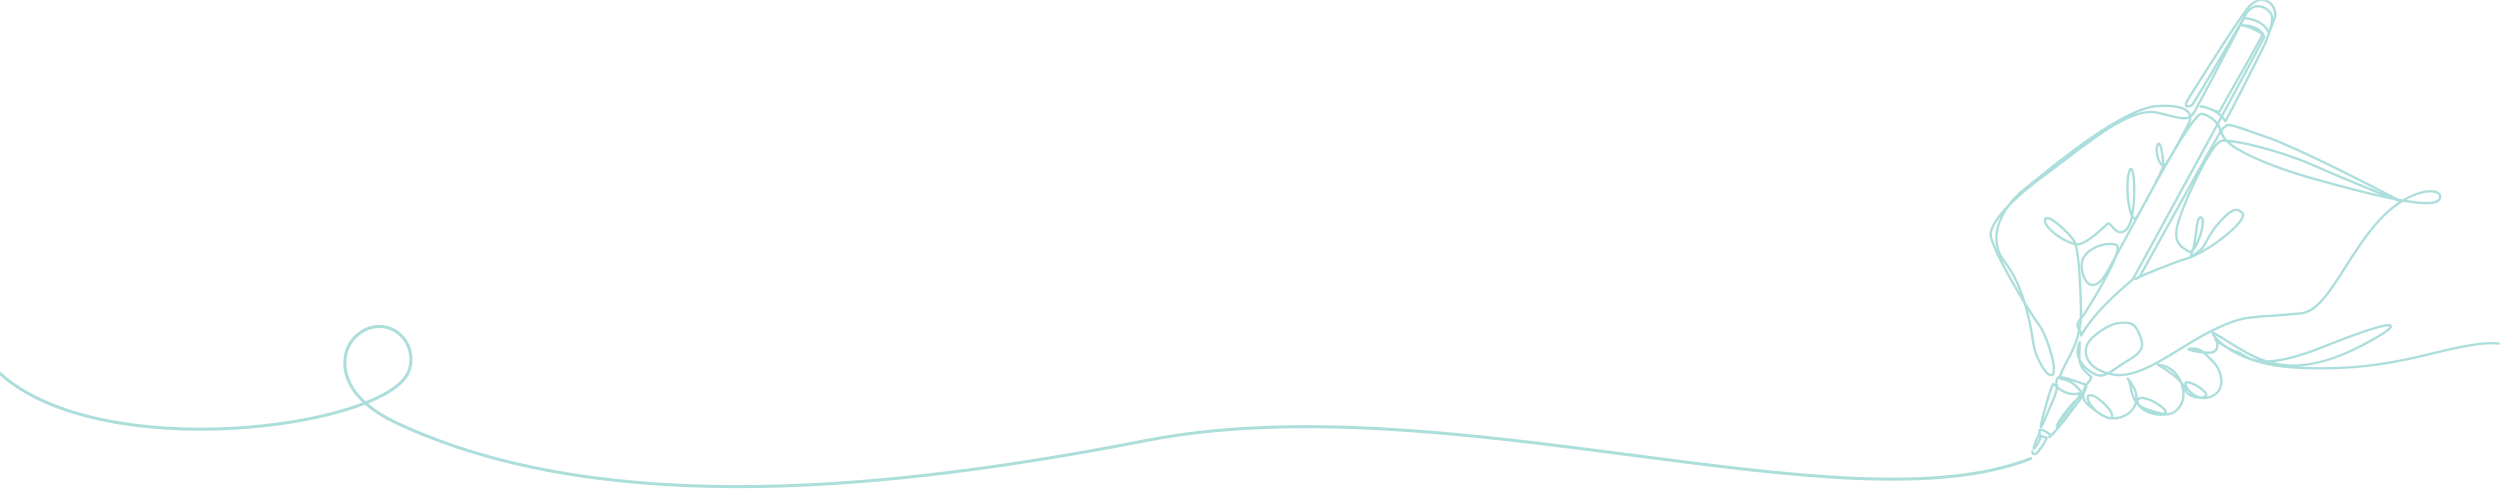 <svg width="1620" height="317" viewBox="0 0 1620 317" fill="none" xmlns="http://www.w3.org/2000/svg">
<mask id="mask0_9871_11498" style="mask-type:alpha" maskUnits="userSpaceOnUse" x="1289" y="0" width="331" height="295">
<rect x="1289" width="331" height="295" fill="#D9D9D9"/>
</mask>
<g mask="url(#mask0_9871_11498)">
<path opacity="0.5" d="M1318.35 295.152C1318.13 295.152 1317.92 295.114 1317.71 295.037C1316.52 294.59 1316.21 293.025 1316.18 292.848C1316.11 292.429 1316.39 292.03 1316.81 291.956C1317.22 291.883 1317.62 292.162 1317.7 292.58C1317.76 292.936 1318 293.5 1318.25 293.595C1318.42 293.659 1318.76 293.512 1319.14 293.203C1320.8 291.862 1324.32 286.234 1325.27 284.237C1324.59 284.105 1323.72 283.858 1322.89 283.481C1322.93 283.83 1322.94 284.115 1322.89 284.355C1322.64 285.622 1320.04 289.791 1318.61 291.219C1317.98 291.848 1317.42 291.429 1317.36 291.379C1316.86 290.977 1317 290.268 1317.24 289.384C1317.42 288.714 1317.71 287.842 1318.07 286.865C1318.67 285.262 1319.62 282.988 1320.35 281.855C1320.45 281.705 1320.64 281.404 1320.9 281.183C1320.66 279.786 1320.58 278.565 1321.35 277.97C1321.7 277.699 1322.39 277.432 1324.41 278.24C1325.55 278.693 1326.8 279.375 1327.69 280.021C1328.14 280.352 1328.67 280.785 1328.96 281.277C1329.79 280.44 1330.99 279.177 1332.56 277.363C1332.5 277.356 1332.45 277.343 1332.39 277.323C1332.01 277.184 1331.79 276.767 1331.91 276.374C1333.44 271.347 1341.87 261.382 1343.19 260.274C1343.79 259.778 1344.58 259.015 1345.33 258.223C1345.99 257.23 1346.46 256.451 1346.79 255.84C1345.81 256.054 1344.85 256.15 1343.92 256.15C1339.66 256.15 1336.03 254.134 1333.54 252.292C1333.36 253.127 1333.09 254.114 1332.73 255.237C1331.96 257.686 1330.85 260.51 1330.11 261.95C1329.64 262.839 1328.71 265.082 1327.72 267.457C1324.33 275.584 1323.54 277.169 1322.77 277.433C1322.53 277.514 1322.28 277.49 1322.07 277.369C1321.61 277.111 1321.63 276.592 1321.63 276.421C1321.67 274.862 1323.48 267.779 1325.25 261.587C1326.23 258.143 1327.2 254.998 1327.96 252.73C1329.4 248.459 1329.79 248.263 1330.13 248.09C1330.42 247.944 1330.75 247.966 1331.01 248.148C1331.18 248.268 1331.41 248.475 1331.75 248.79C1331.75 248.79 1331.76 248.792 1331.76 248.793C1331.62 247.988 1331.73 247.067 1331.94 246.309C1332.12 245.638 1332.69 244.025 1333.95 243.575C1334.02 243.551 1334.1 243.53 1334.19 243.516C1334.67 241.576 1336.2 238.463 1338.83 233.511C1339.19 232.833 1339.54 232.18 1339.86 231.571L1339.86 231.558C1341.68 228.086 1344.84 222.032 1346.55 213.887C1345.38 212.056 1344.32 209.639 1347.61 206.091C1347.7 204.637 1347.74 203.136 1347.71 201.589C1347.4 184.886 1346.36 165.99 1344.34 158.885C1339.45 157.917 1332.59 153.791 1328.29 149.584C1326.26 147.593 1323.94 144.716 1324.42 142.311C1324.62 141.318 1325.22 140.684 1326.12 140.526C1328.52 140.103 1332.89 143.478 1336.13 146.384C1339.8 149.676 1343.45 153.687 1344.8 155.92C1345.05 156.33 1345.29 156.87 1345.51 157.524C1346.15 157.592 1346.74 157.578 1347.23 157.466C1352.34 156.331 1360.48 148.787 1363.96 145.566C1364.58 144.986 1365.04 144.567 1365.33 144.318C1365.66 144.029 1366.39 143.668 1367.45 144.495C1367.95 144.888 1368.48 145.486 1369.09 146.178C1370.5 147.766 1372.24 149.739 1374.2 149.739C1374.22 149.739 1374.23 149.739 1374.25 149.739C1375.45 149.719 1376.7 148.929 1377.97 147.394C1379.1 146.025 1380.06 143.492 1380.77 140.085C1379.08 136.721 1378.34 130.454 1378.12 128.205C1377.55 122.323 1377.53 114.57 1379.21 110.446C1379.53 109.643 1380.02 108.717 1380.89 108.686C1381.44 108.666 1381.91 109.02 1382.26 109.739C1383.43 112.098 1384.03 120.058 1383.67 128.256C1383.55 130.854 1383.24 135.515 1382.38 139.853C1382.65 140.308 1382.92 140.601 1383.16 140.722C1383.57 140.925 1384.12 140.128 1384.4 139.635C1384.99 138.626 1385.64 137.494 1386.33 136.275C1388.51 132.206 1391.48 126.732 1394.81 120.72C1398.02 114.59 1400.6 109.308 1400.84 107.899C1400.85 107.817 1400.87 107.726 1400.88 107.627C1400.83 107.605 1400.79 107.583 1400.75 107.563C1399.3 106.762 1397.98 104.426 1397.24 101.317C1396.51 98.234 1396.56 95.348 1397.38 93.599C1398.03 92.216 1398.83 92.229 1399.25 92.36C1399.7 92.502 1400.91 92.879 1401.89 99.613C1402.24 101.998 1402.45 104.43 1402.46 106.195C1402.73 106.034 1403.04 105.726 1403.39 105.173C1407.52 98.682 1417.9 79.791 1418.45 77.536C1418.4 77.368 1418.38 77.183 1418.38 76.968C1417.88 77.16 1417.33 77.295 1416.72 77.371C1413.91 77.724 1410.13 76.795 1403.29 75.108C1401.69 74.715 1399.87 74.268 1397.9 73.795C1383.09 70.257 1360.67 87.349 1338.99 103.878C1334.76 107.103 1330.38 110.439 1326.18 113.527C1315.97 121.027 1307.92 127.8 1302.06 133.808C1298.29 139.041 1295.35 145.191 1294.61 151.377C1293.82 158.009 1295.55 164.062 1299.76 169.371C1304.92 175.873 1309.27 184.828 1312.7 196.024C1316.76 202.672 1320.22 207.944 1321.71 209.765C1323.77 212.29 1326.42 218.03 1328.61 224.745C1330.88 231.694 1332.02 237.711 1331.66 240.838C1331.52 242.085 1331.15 242.924 1330.52 243.403C1330.02 243.79 1329.17 244.151 1327.97 243.666C1325.33 242.601 1322.65 238.091 1321.29 235.499C1319.16 231.46 1317.56 227.023 1317.1 223.924L1317.01 223.336C1315.54 213.324 1313.62 204.405 1311.25 196.611C1308.43 191.998 1305.34 186.753 1302.42 181.549C1298.33 174.272 1294.99 167.8 1292.74 162.829C1289.94 156.618 1288.78 152.653 1289.19 150.708C1290.12 146.367 1293.19 141.265 1298.32 135.543C1299.11 134.66 1299.95 133.76 1300.85 132.839C1303.68 128.936 1307.09 125.351 1310.61 122.604C1311.97 121.545 1313.92 119.959 1316.39 117.95C1334.34 103.346 1376.39 69.142 1398.03 67.94C1408.19 67.376 1414.9 68.577 1417.96 71.513C1418.91 72.427 1419.4 73.401 1419.66 74.283C1420.47 73.467 1421.22 72.315 1422.07 70.776C1424.34 66.655 1431.86 52.404 1439.04 38.746C1421.73 68.21 1421.08 68.597 1420.7 68.826C1419.9 69.305 1417.36 70.401 1416.17 69.209C1414.97 68 1416.19 65.64 1417.2 63.969C1420.71 58.211 1452.46 7.779 1457.17 3.34C1462.13 -1.334 1465.18 -1.467 1469.07 -0.078C1471.33 0.732 1473.39 2.904 1474.44 5.59C1475.47 8.25 1475.36 11.026 1474.13 13.417C1473.13 16.552 1472.25 18.622 1471.64 19.894C1470.5 23.7 1468.89 27.651 1467.53 30.485C1465.83 33.995 1459.65 46.273 1454.03 57.297C1450.9 63.429 1448.22 68.623 1446.29 72.319C1445.2 74.404 1444.34 76.02 1443.74 77.125C1443.41 77.716 1443.16 78.171 1442.98 78.477C1442.69 78.966 1442.48 79.319 1442 79.323H1441.99C1441.7 79.323 1441.43 79.154 1441.3 78.892C1441.18 78.659 1440.75 77.844 1439.84 76.779C1439.08 78.173 1438.43 79.388 1437.9 80.381C1438.28 80.939 1438.6 81.497 1438.86 82.044C1439.09 82.552 1439.26 83.047 1439.38 83.522C1439.92 82.51 1440.81 81.829 1441.43 81.353C1441.64 81.192 1441.83 81.041 1441.94 80.933C1442.94 79.929 1444.4 79.946 1448.18 81.004C1451.8 82.018 1457.88 84.099 1470.58 88.679C1491.89 96.364 1541.87 122.263 1553.82 128.597C1554.28 128.685 1554.74 128.77 1555.19 128.853C1555.77 128.96 1556.34 129.062 1556.9 129.158C1559.58 127.558 1562 126.412 1564.04 125.594C1567.46 124.222 1570.8 123.393 1573.69 123.2C1576.44 123.017 1578.67 123.398 1580.15 124.306C1581.9 125.379 1582.46 127.101 1581.69 129.03C1580.82 131.206 1577.94 132.301 1572.89 132.379C1569 132.439 1563.85 131.913 1557.2 130.774C1557.05 130.866 1556.9 130.961 1556.74 131.057C1556.58 131.364 1556.34 131.465 1556.09 131.469C1551.51 134.413 1546.24 138.693 1540.81 144.914C1532.88 154.001 1526.21 164.481 1520.34 173.727C1515.41 181.482 1510.75 188.808 1506.06 194.216C1500.76 200.331 1495.95 203.393 1490.92 203.85C1474.93 205.304 1465.49 205.809 1464.64 205.852C1463.25 206.145 1461.89 206.253 1460.45 206.367C1455.68 206.743 1449.23 207.253 1433.97 214.81C1434.06 214.802 1434.16 214.806 1434.26 214.823C1434.35 214.837 1434.43 214.866 1434.51 214.907C1437.95 216.792 1441.24 218.857 1444.72 221.045C1452.26 225.777 1459.89 230.566 1468.89 233.439C1477.94 233.271 1490.17 230.059 1506.22 223.636C1520.15 218.062 1531.01 214.116 1538.5 211.906C1547.73 209.183 1549.48 209.78 1550 210.83C1550.56 211.951 1549.26 213.235 1548.07 214.231C1546.67 215.393 1544.57 216.815 1541.82 218.459C1529.07 226.07 1517.71 231.265 1507.09 234.345C1500.74 236.186 1494.77 237.231 1489.04 237.498C1526.47 239.486 1552.47 234.065 1575.91 228.315C1599.24 222.593 1611.04 220.847 1619.44 221.872C1619.86 221.923 1620.16 222.308 1620.11 222.73C1620.06 223.151 1619.67 223.452 1619.25 223.401C1611.05 222.401 1599.41 224.138 1576.28 229.811C1565.62 232.426 1552.99 235.377 1538 237.306C1520.98 239.496 1503.87 240 1485.69 238.845C1477.55 238.328 1469.9 237.051 1462.94 235.05C1457.12 233.374 1451.77 231.194 1447.05 228.57C1445.21 227.544 1443.55 226.499 1442.08 225.468C1441.19 224.957 1440.37 224.454 1439.66 223.995C1438.95 223.535 1438.22 223.049 1437.54 222.572C1437.62 223.036 1437.65 223.515 1437.64 223.984C1437.58 226.122 1436.62 227.794 1434.93 228.689C1433.89 229.239 1432.03 229.362 1430.13 229.303C1430.87 230.013 1431.65 230.813 1432.53 231.706C1433.14 232.329 1433.77 232.974 1434.47 233.676C1436.44 235.648 1438.09 238.284 1439.11 241.1C1440.22 244.165 1440.51 247.18 1439.94 249.819C1439.14 253.587 1436.63 256.369 1432.7 257.864C1430.48 258.709 1428.23 258.907 1425.98 258.46C1423.98 258.506 1421.77 258.074 1419.92 257.259C1417.88 256.356 1416.4 255.062 1415.56 253.467C1415.99 257.48 1415.02 260.518 1413.92 262.57C1412.15 265.886 1409.13 268.302 1405.83 269.035C1405.82 269.037 1405.81 269.039 1405.8 269.041C1399.66 270.159 1394.96 269.035 1392.09 267.896C1388.96 266.649 1386.4 264.726 1385.12 262.677C1384.9 262.473 1384.69 262.265 1384.5 262.05C1384.42 262.273 1384.34 262.493 1384.25 262.713C1383.19 265.284 1381.3 267.508 1378.76 269.143C1376.3 270.732 1373.4 271.663 1370.38 271.837C1369.55 271.885 1368.73 271.857 1367.93 271.763C1367.06 271.994 1365.65 271.799 1362.97 270.33C1361.23 269.527 1359.63 268.464 1358.22 267.275C1356.92 266.352 1355.46 265.258 1353.8 263.961C1351.47 262.132 1349.98 260.16 1349.35 258.072C1347.92 260.263 1345.39 263.593 1340.35 270.19C1332.26 280.77 1328.6 283.746 1328.45 283.868C1328.18 284.084 1327.8 284.093 1327.52 283.893C1327.24 283.692 1327.13 283.329 1327.25 283.004L1327.61 282.01C1327.4 281.698 1326.55 281 1325.14 280.266C1323.75 279.549 1322.71 279.248 1322.3 279.238C1322.2 279.643 1322.39 280.721 1322.54 281.501C1323.64 282.336 1325.66 282.81 1326.2 282.81C1326.56 282.81 1326.87 283.029 1326.99 283.368C1327.12 283.739 1327.05 284.189 1326.3 285.615C1325.84 286.49 1325.19 287.6 1324.47 288.739C1323.82 289.768 1321.58 293.216 1320.12 294.399C1319.5 294.9 1318.91 295.152 1318.35 295.152H1318.35ZM1321.31 283.27C1320.96 283.926 1320.48 284.944 1319.92 286.36C1319.74 286.792 1319.59 287.199 1319.45 287.576C1320.42 286.096 1321.28 284.527 1321.38 284.054C1321.4 283.927 1321.37 283.622 1321.31 283.271V283.27ZM1346.53 259.192C1344.84 261.7 1342.29 265.05 1338.78 269.524C1337.21 271.53 1335.69 273.469 1334.65 274.896C1335.95 273.319 1337.44 271.452 1339.12 269.255C1343.38 263.679 1345.82 260.473 1347.31 258.337C1347.26 258.395 1347.21 258.453 1347.16 258.512C1346.95 258.742 1346.74 258.971 1346.53 259.194L1346.53 259.192ZM1330.67 249.889C1329.97 251.409 1328.45 255.915 1326.5 262.817C1325.43 266.612 1324.58 269.877 1324 272.274C1324.79 270.489 1325.65 268.424 1326.3 266.866C1327.35 264.356 1328.25 262.188 1328.74 261.241C1329.32 260.126 1330.34 257.637 1331.18 255.037C1331.75 253.268 1332.04 252.035 1332.18 251.221C1331.57 250.716 1331.08 250.267 1330.71 249.931C1330.7 249.917 1330.68 249.904 1330.67 249.89V249.889ZM1369.35 270.317C1369.66 270.323 1369.97 270.317 1370.29 270.299C1376 269.97 1380.92 266.762 1382.82 262.128C1383.03 261.624 1383.19 261.109 1383.32 260.587C1381.1 257.394 1380.36 253.536 1379.79 250.587C1379.48 248.978 1379.18 247.435 1378.73 246.585C1378.53 246.348 1378.32 246.113 1378.11 245.877C1377.85 245.59 1377.84 245.157 1378.09 244.861C1378.34 244.568 1378.77 244.503 1379.1 244.712C1379.45 244.941 1379.74 245.269 1379.98 245.681C1383.43 249.769 1385.2 253.971 1385.19 257.929C1386.09 257.113 1387.54 256.876 1389.48 257.222C1394.8 258.171 1402.55 263.155 1403.79 265.815C1403.94 266.142 1404.33 266.982 1404.16 267.738C1404.6 267.679 1405.05 267.61 1405.5 267.528C1408.36 266.887 1411 264.764 1412.56 261.844C1413.98 259.181 1415.15 254.652 1412.65 248.21C1412.62 248.144 1412.6 248.077 1412.57 248.011C1411.03 246.257 1408.81 244.306 1405.97 242.215C1401.93 239.249 1398.04 237.056 1398 237.034C1397.7 236.863 1397.55 236.507 1397.64 236.168C1397.66 236.063 1397.71 235.966 1397.78 235.884C1395.16 237.299 1392.57 238.595 1390.04 239.703C1381.54 243.418 1374.48 244.604 1368.46 243.329C1367.64 243.156 1366.85 242.967 1366.09 242.761C1363.06 244.308 1360.3 244.736 1356.93 243.051C1355.22 242.196 1352.46 240.564 1350.05 238.012C1351.16 239.656 1352.91 241.404 1355.63 243.702C1355.75 243.802 1355.83 243.936 1355.87 244.088C1356.15 245.087 1355.34 246.178 1354.12 247.831C1353.61 248.529 1353.04 249.292 1352.52 250.109C1352.73 251.152 1352.22 252.248 1351.68 253.4C1351.47 253.851 1351.25 254.318 1351.07 254.784C1350.92 255.196 1350.75 255.596 1350.54 256.021C1350.63 257.942 1351.54 259.753 1353.31 261.496C1352.82 260.606 1352.46 259.759 1352.27 259.003C1351.67 256.656 1352.79 255.836 1353.3 255.593C1354.4 255.07 1355.96 255.334 1357.94 256.38C1360.16 257.551 1362.87 259.699 1365.18 262.126C1366.33 263.328 1369.03 266.364 1369.38 268.594C1369.49 269.271 1369.48 269.847 1369.36 270.319L1369.35 270.317ZM1363.61 268.924C1364.91 269.527 1366.29 269.969 1367.72 270.181C1367.91 270.009 1367.97 269.514 1367.86 268.832C1367.43 266.15 1361.57 260.034 1357.22 257.741C1355.76 256.97 1354.57 256.693 1353.96 256.983C1353.46 257.221 1353.65 258.207 1353.76 258.62C1354.29 260.711 1356.31 263.664 1359.19 266.081C1360.88 267.28 1362.36 268.23 1363.61 268.925L1363.61 268.924ZM1386.31 261.691C1387.42 262.695 1388.79 263.536 1390.5 264.127C1394.9 265.653 1397.59 266.508 1399.48 266.983C1401.9 267.591 1402.53 267.422 1402.66 267.36C1402.67 267.281 1402.65 267.029 1402.39 266.466C1401.44 264.428 1394.12 259.615 1389.21 258.739C1387.74 258.476 1386.69 258.606 1386.18 259.114C1385.48 259.804 1385.89 260.887 1386.2 261.471C1386.23 261.544 1386.27 261.617 1386.32 261.69L1386.31 261.691ZM1393.56 266.798C1393.67 266.836 1393.78 266.873 1393.89 266.908C1393.78 266.871 1393.67 266.835 1393.56 266.798ZM1381.26 250.081C1381.27 250.152 1381.28 250.223 1381.3 250.295C1381.77 252.715 1382.32 255.582 1383.64 258.145C1383.7 255.557 1382.89 252.827 1381.26 250.081ZM1417.2 246.942C1420.27 246.942 1426 250.154 1428.71 252.915C1429.91 254.132 1430.48 255.214 1430.41 256.132C1430.38 256.445 1430.28 256.733 1430.1 256.99C1430.77 256.872 1431.46 256.686 1432.15 256.423C1435.62 255.105 1437.73 252.774 1438.43 249.495C1439.55 244.268 1436.74 238.128 1433.38 234.765C1432.67 234.057 1432.03 233.409 1431.42 232.783C1429.94 231.269 1428.76 230.066 1427.65 229.14C1426.9 229.069 1426.21 228.984 1425.61 228.905C1423.3 228.593 1418.66 227.779 1417.67 226.924C1417.19 226.512 1417.31 226.038 1417.36 225.903C1417.58 225.276 1418.3 225.136 1419.55 225.096C1423.59 224.968 1425.91 225.8 1428.25 227.648C1431.14 227.894 1433.34 227.785 1434.2 227.328C1435.62 226.574 1436.01 225.209 1436.08 224.198C1436.18 222.773 1435.74 221.527 1435.43 220.994C1434.82 220.497 1434.8 220.378 1434.77 220.156C1434.73 219.861 1434.86 219.564 1435.11 219.398C1435.11 219.395 1435.11 219.392 1435.12 219.389C1434.21 218.335 1433.61 217.439 1433.31 216.782C1433.19 216.526 1432.84 215.745 1433.27 215.182C1433.28 215.165 1433.3 215.15 1433.31 215.135C1432.85 215.364 1432.39 215.599 1431.91 215.841C1425.75 218.983 1419.41 222.904 1413.28 226.696C1408.33 229.756 1403.27 232.881 1398.3 235.597C1398.33 235.595 1398.35 235.594 1398.38 235.594C1398.49 235.594 1401.2 235.611 1404.5 237.109C1407.47 238.455 1411.47 241.3 1413.91 247.225C1414.49 247.901 1414.99 248.578 1415.41 249.25C1415.33 248.781 1415.35 248.347 1415.5 247.972C1415.73 247.363 1416.26 246.99 1416.96 246.948C1417.03 246.943 1417.11 246.941 1417.19 246.941L1417.2 246.942ZM1417.22 248.482C1417.16 248.482 1417.1 248.484 1417.05 248.487C1416.98 248.491 1416.95 248.505 1416.94 248.51C1416.79 248.719 1417.01 250.055 1418.45 251.916C1420.15 254.113 1422.86 256.228 1426.1 256.916C1426.26 256.91 1426.43 256.9 1426.58 256.885C1428.11 256.75 1428.85 256.286 1428.87 256.015C1428.88 255.855 1428.83 255.234 1427.61 253.996C1424.96 251.296 1419.63 248.482 1417.22 248.482ZM1416.55 251.885C1417.08 253.535 1418.35 254.736 1419.9 255.55C1419.37 255.127 1418.91 254.709 1418.53 254.331C1417.81 253.608 1417.11 252.755 1416.55 251.885H1416.55ZM1349 254.595C1349.02 254.633 1349.04 254.67 1349.05 254.705C1349.07 254.567 1349.09 254.428 1349.11 254.289C1349.37 252.743 1350.02 251.299 1350.78 250.004C1350.56 249.782 1350.2 249.583 1349.69 249.407C1348.31 248.933 1345.25 247.881 1342.19 246.924C1344.77 248.426 1346.51 250.337 1347.76 251.704C1348.12 252.095 1348.42 252.433 1348.71 252.717C1349.12 253.129 1349.23 253.729 1348.99 254.595H1349ZM1333.8 250.552C1336.73 252.858 1341.72 255.813 1347.42 254.088C1347.47 254.075 1347.51 254.065 1347.56 254.06C1347.59 253.906 1347.59 253.815 1347.58 253.765C1347.28 253.464 1346.96 253.113 1346.62 252.742C1344.53 250.445 1341.36 246.973 1335.32 246.241C1334.85 246.208 1334.47 245.973 1334.25 245.58C1334.2 245.492 1334.15 245.396 1334.12 245.293C1333.87 245.571 1333.61 246.052 1333.42 246.723C1333.13 247.777 1333.21 248.721 1333.45 249.023C1333.72 249.352 1333.84 249.832 1333.8 250.551V250.552ZM1335.77 243.608C1337.76 243.94 1341.76 245.05 1350.19 247.948C1350.77 248.149 1351.25 248.395 1351.61 248.685C1352.05 248.043 1352.49 247.45 1352.88 246.914C1353.45 246.144 1354.2 245.123 1354.36 244.642C1350.41 241.281 1348.49 238.969 1347.52 236.458C1347.12 235.416 1346.89 234.365 1346.77 233.219C1345.05 229.423 1345.1 225.323 1346.94 221.264C1347.09 220.933 1347.45 220.752 1347.8 220.829C1348.15 220.906 1348.41 221.219 1348.41 221.581C1348.41 223.782 1348.34 225.649 1348.29 227.295C1348.21 229.52 1348.15 231.282 1348.28 232.814C1350.13 236.713 1353.82 239.775 1357.62 241.672C1359.87 242.8 1361.78 242.827 1363.84 242.082C1361.43 241.275 1359.34 240.286 1357.58 239.123C1355.13 237.504 1353.31 235.544 1352.18 233.302C1350.2 229.379 1350.72 225.285 1351.86 222.762C1354.17 217.678 1365.61 209.348 1372.82 208.604C1380.28 207.834 1383.88 208.335 1387.06 216.36L1387.08 216.394C1388.25 219.344 1389.35 222.132 1388.63 225.007C1387.86 228.097 1385.02 230.963 1379.71 234.028C1376.6 235.822 1374.06 237.573 1371.82 239.12C1370.46 240.057 1369.21 240.918 1368.03 241.653C1368.27 241.71 1368.53 241.765 1368.78 241.819C1374.47 243.025 1381.22 241.87 1389.42 238.288C1396.84 235.048 1404.78 230.135 1412.47 225.382C1418.63 221.574 1425 217.636 1431.22 214.465C1448.23 205.784 1455.22 205.232 1460.32 204.828C1461.79 204.711 1463.06 204.611 1464.37 204.33C1464.41 204.322 1464.46 204.316 1464.5 204.313C1464.59 204.309 1474.12 203.827 1490.77 202.312C1500.92 201.389 1509.31 188.185 1519.03 172.896C1524.94 163.603 1531.64 153.071 1539.65 143.896C1544.76 138.037 1549.75 133.857 1554.18 130.878C1554.14 130.864 1554.1 130.851 1554.07 130.837C1553.26 130.531 1552.19 130.113 1550.86 129.589C1536 126.62 1517.62 121.714 1501.31 117.219C1480.66 111.526 1466.88 105.905 1458.97 102.192C1450.35 98.15 1446.68 95.489 1446.52 95.377C1446.52 95.374 1446.51 95.369 1446.51 95.366C1444.94 94.156 1443.62 93.015 1442.54 91.937C1441.19 91.868 1440.14 91.912 1439.45 92.078C1438.74 92.249 1437.04 93.292 1433.67 98.344C1431.36 101.815 1428.6 106.677 1425.69 112.404C1420.38 122.873 1415 135.445 1412.6 142.977C1410.74 148.807 1410.49 153.116 1411.84 156.148C1412.99 158.746 1415.17 160.12 1417.27 161.45C1417.68 161.707 1418.1 161.972 1418.5 162.239C1418.71 162.376 1418.98 162.482 1419.48 162.229C1419.74 162.096 1420 161.894 1420.27 161.635C1421.17 158.85 1421.69 154.763 1422.16 151.111C1422.98 144.714 1423.53 141.054 1425.2 140.239C1425.57 140.06 1426.16 139.938 1426.88 140.369C1427.83 140.936 1428.26 142.259 1428.19 144.412C1428.1 147.299 1427.08 151.524 1425.55 155.438C1424.77 157.428 1423.35 160.596 1421.63 162.444C1421.54 162.696 1421.45 162.939 1421.36 163.171C1421 164.049 1420.85 164.587 1420.78 164.906C1421.62 164.451 1423.17 163.111 1424 162.407C1424.83 161.687 1425.56 161.066 1426.07 160.734C1426.72 160.312 1427.81 158.325 1428.97 156.221C1430.91 152.681 1433.57 147.832 1437.42 143.716C1442.36 138.445 1445.6 135.243 1448.96 135.228C1448.97 135.228 1448.98 135.228 1448.98 135.228C1450.58 135.228 1452.07 135.971 1453.53 137.498C1454 137.994 1454.49 138.9 1454.1 140.389C1453.63 142.19 1451.98 144.555 1449.18 147.418C1446.69 149.957 1443.39 152.798 1439.63 155.636C1431.78 161.554 1423.6 166.254 1418.3 167.9C1406.11 171.687 1387.13 179.757 1384.87 181.097L1384.38 181.397L1384.37 181.403L1384.26 181.467L1384.26 181.462C1383.61 181.777 1383.29 181.35 1383.2 181.204C1383.13 181.079 1383.08 180.892 1383.1 180.698C1382.78 181.286 1382.6 181.622 1382.57 181.675C1382.52 181.767 1382.45 181.847 1382.37 181.911C1382.31 181.957 1376.35 186.652 1369.31 193.415C1362.82 199.638 1354.07 208.933 1349.17 217.88C1348.97 218.241 1348.52 218.382 1348.15 218.201C1347.78 218.02 1347.62 217.579 1347.79 217.201C1347.99 216.725 1347.94 216.284 1347.7 215.769C1345.9 223.318 1342.96 228.95 1341.23 232.27L1341.22 232.283C1340.9 232.896 1340.55 233.551 1340.19 234.231C1339.04 236.396 1337.74 238.85 1336.81 240.909C1336.25 242.154 1335.94 243.015 1335.76 243.606L1335.77 243.608ZM1402.49 237.961C1404.67 239.364 1407.49 241.301 1410.03 243.45C1408.41 241.303 1406.37 239.66 1403.93 238.54C1403.43 238.312 1402.95 238.121 1402.49 237.961ZM1314.23 201.414C1316.74 210.93 1317.98 219.373 1318.53 223.111L1318.62 223.698C1319.06 226.637 1320.6 230.884 1322.65 234.781C1324.74 238.755 1327 241.613 1328.54 242.237C1329.11 242.465 1329.4 242.327 1329.58 242.181C1329.71 242.088 1330 241.751 1330.13 240.661C1330.46 237.788 1329.32 231.872 1327.15 225.224C1325.04 218.777 1322.44 213.092 1320.52 210.74C1319.36 209.332 1317.07 205.916 1314.23 201.413V201.414ZM1376.96 209.876C1375.8 209.876 1374.49 209.982 1372.98 210.138C1369.9 210.456 1365.54 212.411 1361.31 215.366C1357.39 218.103 1354.24 221.257 1353.26 223.4C1352.26 225.598 1351.81 229.172 1353.55 232.609C1355.48 236.432 1359.73 239.344 1365.92 241.115C1367.4 240.296 1369.03 239.174 1370.95 237.854C1373.21 236.293 1375.78 234.521 1378.94 232.698C1389.47 226.616 1387.95 222.777 1385.64 216.965L1385.63 216.931C1383.4 211.311 1381.23 209.876 1376.96 209.876H1376.96ZM1473.39 234.684C1489.4 238.396 1509.89 235.719 1541.03 217.138C1547.06 213.537 1548.28 211.994 1548.53 211.537C1547.99 211.399 1545.85 211.281 1537.96 213.676C1530.54 215.925 1520.06 219.757 1506.79 225.066C1493.06 230.563 1482.06 233.734 1473.39 234.682V234.684ZM1442.85 224.129C1445.02 225.374 1447.46 226.57 1449.77 227.271C1451.13 227.683 1452.32 228.42 1453.7 229.274C1456.06 230.732 1458.87 232.473 1463.69 233.154C1456.47 230.243 1450.13 226.258 1443.9 222.35C1440.96 220.504 1438.15 218.744 1435.29 217.114C1436.36 218.636 1438.74 221.243 1442.84 224.129H1442.85ZM1421.75 226.676C1422.47 226.833 1423.3 226.99 1424.19 227.138C1423.46 226.901 1422.66 226.75 1421.75 226.676ZM1435.22 220.735C1435.22 220.735 1435.23 220.738 1435.23 220.739L1435.22 220.737V220.735ZM1348.18 213.578C1348.19 213.586 1348.2 213.594 1348.2 213.603C1348.5 214.049 1348.81 214.518 1349.05 215.015C1354.18 206.576 1362.2 198.106 1368.25 192.294C1374.79 186.024 1380.4 181.515 1381.29 180.801C1383.54 176.687 1433.09 86.118 1435.07 82.39C1435.24 82.072 1435.58 81.426 1436.08 80.507C1433.69 77.51 1429.58 74.864 1426.41 74.532C1426.38 74.529 1425.68 74.491 1423.45 77.093C1421.95 78.843 1420.04 81.459 1417.77 84.867C1413.93 90.636 1409.03 98.732 1403.2 108.931C1400.85 113.034 1398.54 117.153 1396.38 121.057C1393.52 126.52 1390.19 132.574 1387.7 136.98C1385.35 141.352 1383.9 144.108 1383.86 144.177C1383.8 144.293 1378.92 153.34 1371.72 166.438C1371.29 167.618 1370.77 168.928 1370.13 170.368C1368.31 174.502 1365.66 179.665 1362.24 185.715C1356.57 195.762 1350.17 205.768 1349.69 206.207C1349.48 206.394 1349.29 206.576 1349.11 206.755C1348.93 209.162 1348.61 211.44 1348.18 213.579V213.578ZM1347.34 209.093C1346.95 209.914 1346.89 210.623 1347.03 211.273C1347.14 210.56 1347.25 209.835 1347.34 209.093ZM1345.97 159.091C1348.45 168.868 1349.1 193.439 1349.25 201.562C1349.27 202.454 1349.26 203.331 1349.24 204.194C1351.07 201.426 1356.36 193.037 1361.22 184.39C1361.83 183.311 1362.4 182.277 1362.94 181.288C1362.09 182.325 1361.23 183.172 1360.39 183.825C1358.48 185.299 1356.62 185.803 1354.84 185.322C1352.77 184.763 1351.01 182.911 1349.75 179.968C1348.67 177.432 1348.09 174.323 1348.15 171.437C1348.23 167.805 1350.19 164.469 1353.81 161.788C1358.85 158.054 1366.21 156.383 1371.32 157.816C1371.9 157.978 1372.65 158.421 1372.93 159.613C1373.02 159.963 1373.05 160.366 1373.04 160.822C1378.75 150.412 1382.45 143.549 1382.5 143.454C1382.51 143.429 1382.73 143.024 1383.11 142.295C1382.87 142.267 1382.65 142.191 1382.48 142.107C1382.3 142.018 1382.13 141.9 1381.96 141.754C1381.3 144.455 1380.4 146.877 1379.15 148.379C1377.58 150.277 1375.94 151.253 1374.27 151.281C1374.25 151.281 1374.22 151.281 1374.2 151.281C1371.55 151.281 1369.46 148.926 1367.94 147.201C1367.4 146.599 1366.62 145.708 1366.26 145.547C1365.98 145.787 1365.54 146.194 1365 146.697C1361.43 150.003 1353.08 157.746 1347.56 158.971C1347.08 159.078 1346.55 159.116 1345.97 159.091H1345.97ZM1297.05 168.245C1298.93 171.992 1301.2 176.232 1303.76 180.794C1305.48 183.85 1307.25 186.917 1308.99 189.86C1306.05 181.912 1302.57 175.385 1298.56 170.329C1298.01 169.646 1297.51 168.951 1297.05 168.245ZM1367.35 158.851C1363.17 158.851 1358.26 160.405 1354.72 163.025C1352.48 164.689 1349.78 167.506 1349.69 171.471C1349.57 176.686 1351.77 182.898 1355.24 183.835C1358.11 184.613 1361.64 181.528 1365.16 175.152C1366.98 171.855 1368.72 168.708 1370.33 165.765C1371.59 162.231 1371.64 160.599 1371.4 159.846C1371.28 159.451 1371.08 159.348 1370.91 159.298C1369.83 158.996 1368.63 158.851 1367.35 158.851ZM1437.06 81.93C1436.76 82.483 1436.55 82.883 1436.43 83.113C1434.55 86.656 1389.89 168.294 1383.36 180.233C1383.39 180.205 1383.43 180.177 1383.47 180.15C1383.47 180.15 1383.48 180.143 1383.49 180.134C1383.5 180.133 1383.5 180.132 1383.5 180.13L1384.06 179.79C1384.07 179.786 1384.08 179.782 1384.09 179.777C1384.71 179.4 1385.64 178.844 1386.03 178.611C1389.13 172.984 1434.83 90.185 1437.57 86.184C1438.31 85.099 1437.92 83.685 1437.46 82.69C1437.34 82.436 1437.21 82.183 1437.06 81.929L1437.06 81.93ZM1420.57 119.428C1407.72 142.525 1392.18 170.663 1388.22 177.823C1395.06 174.802 1408.46 169.348 1417.85 166.433C1418.31 166.289 1418.81 166.117 1419.32 165.92C1419.11 165.427 1419.2 164.731 1419.47 163.869C1418.68 164.046 1418.06 163.802 1417.65 163.526C1417.27 163.27 1416.87 163.021 1416.45 162.758C1412.09 160.003 1406.65 156.574 1411.14 142.513C1412.99 136.705 1416.59 127.94 1420.57 119.428ZM1448.99 136.772H1448.97C1446.24 136.783 1443.07 139.948 1438.55 144.773C1434.83 148.747 1432.22 153.497 1430.32 156.965C1428.86 159.635 1427.89 161.398 1426.91 162.03C1426.68 162.179 1426.36 162.429 1426 162.73C1429.98 160.527 1434.44 157.628 1438.7 154.409C1446.51 148.529 1451.84 143.01 1452.61 140.006C1452.87 139.035 1452.53 138.682 1452.42 138.567C1451.27 137.359 1450.14 136.773 1448.99 136.773L1448.99 136.772ZM1296.41 140.235C1293.28 144.267 1291.37 147.871 1290.7 151.03C1290.51 151.912 1290.69 154.49 1294 161.868C1292.94 158.502 1292.63 154.936 1293.08 151.196C1293.5 147.64 1294.64 143.927 1296.41 140.235H1296.41ZM1425.91 141.62C1425.9 141.62 1425.89 141.622 1425.88 141.626C1425.74 141.694 1425.25 142.107 1424.71 144.6C1424.32 146.425 1424.01 148.797 1423.69 151.309C1423.4 153.582 1423.1 155.896 1422.72 158.004C1424.78 153.949 1426.53 148.03 1426.65 144.364C1426.7 142.673 1426.4 141.875 1426.09 141.692C1426.03 141.657 1425.96 141.619 1425.91 141.619V141.62ZM1326.59 142.028C1326.51 142.028 1326.45 142.034 1326.38 142.044C1326.24 142.069 1326.03 142.106 1325.93 142.614C1325.66 143.944 1326.92 146.082 1329.37 148.484C1333.1 152.14 1339.27 155.968 1343.73 157.176C1343.65 157.007 1343.57 156.855 1343.49 156.721C1342.2 154.6 1338.67 150.736 1335.1 147.533C1330.56 143.459 1327.78 142.029 1326.59 142.029L1326.59 142.028ZM1380.9 110.454C1380.83 110.582 1380.74 110.765 1380.63 111.028C1379.34 114.212 1378.95 120.896 1379.65 128.058C1380.03 131.942 1380.64 135.03 1381.29 137.19C1381.75 134.218 1382.05 130.774 1382.17 126.991C1382.31 122.906 1382.21 118.868 1381.89 115.622C1381.6 112.571 1381.18 111.052 1380.9 110.455V110.454ZM1559.29 129.558C1575.11 132.09 1579.48 130.415 1580.26 128.457C1580.75 127.226 1580.45 126.299 1579.34 125.619C1577.13 124.265 1571.72 124.174 1564.61 127.024C1563.04 127.651 1561.25 128.475 1559.29 129.558ZM1447.44 94.143C1447.63 94.275 1451.36 96.931 1459.69 100.835C1467.55 104.514 1481.22 110.086 1501.72 115.738C1514.97 119.389 1529.58 123.312 1542.55 126.241C1539.98 125.192 1537.15 124.03 1534.18 122.807C1520.26 117.059 1506.51 111.243 1497.41 107.247C1487.8 103.029 1475.18 98.808 1462.77 95.666C1455.66 93.866 1449.4 92.64 1445.02 92.15C1445.72 92.772 1446.53 93.436 1447.44 94.143ZM1443.24 90.439C1447.71 90.736 1454.69 92.034 1463.15 94.174C1475.63 97.335 1488.35 101.585 1498.03 105.837C1510.82 111.449 1530.83 119.8 1543.73 125.057C1524.66 115.174 1487.61 96.456 1470.06 90.129C1448.82 82.471 1444.02 81.031 1443.03 82.022C1442.85 82.201 1442.62 82.374 1442.36 82.575C1441.5 83.24 1440.42 84.068 1440.42 85.478C1440.42 86.492 1440.99 88.086 1443.24 90.439H1443.24ZM1398.9 94.014C1398.86 94.075 1398.82 94.155 1398.77 94.253C1398.11 95.653 1398.1 98.285 1398.74 100.957C1399.24 103.053 1400.07 104.841 1400.91 105.741C1400.87 104.187 1400.69 102.143 1400.41 100.157C1399.87 96.259 1399.23 94.573 1398.9 94.014H1398.9ZM1439.05 86.715C1438.98 86.831 1438.91 86.944 1438.84 87.054C1438.4 87.688 1436.82 90.431 1434.46 94.6C1436.32 92.204 1437.85 90.883 1439.09 90.584C1439.61 90.458 1440.29 90.389 1441.11 90.375C1440.03 89.057 1439.34 87.841 1439.05 86.714V86.715ZM1419.92 77.08C1420.11 77.479 1419.96 77.985 1419.58 78.883C1419.38 79.361 1419.1 79.972 1418.75 80.708C1423.63 73.793 1425.45 72.884 1426.57 73C1428.79 73.233 1431.34 74.356 1433.75 76.165C1434.93 77.046 1435.99 78.031 1436.86 79.048C1437.39 78.066 1438.02 76.906 1438.72 75.6C1436.46 73.429 1432.47 70.811 1425.88 69.699C1425.53 69.64 1425.26 69.344 1425.24 68.985C1425.22 68.627 1425.45 68.301 1425.8 68.2C1426.97 67.858 1429.24 68.67 1432.84 70.048C1434.47 70.672 1436.88 71.593 1437.68 71.633C1438.22 70.575 1440.31 66.896 1444.93 58.802C1451.4 47.459 1462.99 27.153 1465.15 22.473C1463.94 21.537 1461.95 20.434 1459.49 19.35C1456.44 18.009 1454.11 17.319 1453.36 17.223C1453.26 17.224 1453.16 17.227 1453.05 17.229C1452.72 17.237 1452.43 17.036 1452.31 16.74C1451.93 17.484 1451.5 18.292 1451.05 19.162C1448.34 24.35 1444.69 31.3 1441.05 38.229C1437.6 44.788 1426.14 66.571 1423.41 71.52C1422.27 73.59 1421.23 75.125 1419.92 76.113C1419.93 76.329 1419.92 76.522 1419.92 76.686C1419.92 76.825 1419.92 76.992 1419.92 77.079L1419.92 77.08ZM1418.57 77.81C1418.57 77.81 1418.57 77.811 1418.57 77.812C1418.57 77.812 1418.57 77.811 1418.57 77.81ZM1440.61 75.345C1441.22 76.006 1441.67 76.606 1442 77.088C1445.52 70.799 1463.03 36.258 1466.14 29.816C1467.38 27.256 1468.54 24.386 1469.47 21.616C1469.41 21.54 1469.36 21.451 1469.33 21.353C1469.33 21.338 1468.76 19.447 1466.69 17.433C1463.93 14.751 1459.76 13.061 1454.63 12.543C1454.59 12.538 1454.55 12.531 1454.51 12.52C1454.43 12.685 1454.34 12.859 1454.24 13.044C1453.86 13.779 1453.39 14.67 1452.85 15.712C1452.97 15.684 1453.12 15.676 1453.3 15.685C1461.28 15.563 1464.91 19.223 1466.28 20.612C1466.44 20.772 1466.62 20.953 1466.68 20.998C1467.04 21.253 1467.08 21.609 1466.97 22.032C1467.04 22.111 1467.12 22.188 1467.18 22.266C1468.06 23.284 1467.99 24.083 1467.78 24.574C1466.94 26.509 1454.07 50.398 1442.07 72.639C1441.56 73.589 1441.07 74.494 1440.61 75.346L1440.61 75.345ZM1393.76 71.792C1395.32 71.792 1396.82 71.955 1398.25 72.298C1400.24 72.772 1402.05 73.218 1403.65 73.613C1412.06 75.684 1415.78 76.6 1418.31 75.292C1418.18 74.468 1417.82 73.518 1416.89 72.625C1415.01 70.818 1410.22 68.805 1398.12 69.476C1393.99 69.706 1388.83 71.224 1382.67 74.014C1386.59 72.595 1390.32 71.79 1393.76 71.79L1393.76 71.792ZM1438.18 73.127C1438.65 73.492 1439.08 73.856 1439.47 74.212C1439.87 73.479 1440.28 72.709 1440.71 71.907C1449.37 55.862 1465.48 25.997 1466.37 23.96C1466.39 23.901 1466.36 23.785 1466.28 23.645C1465.99 24.252 1465.6 25.018 1465.12 25.934C1463.96 28.157 1462.27 31.241 1459.98 35.363C1455.81 42.849 1450.51 52.12 1446.26 59.569C1442.49 66.189 1439.22 71.908 1438.99 72.458C1438.89 72.717 1438.69 72.926 1438.43 73.045C1438.35 73.081 1438.27 73.108 1438.18 73.129V73.127ZM1454 9.944C1444.17 23.895 1422.16 58.783 1418.51 64.769C1416.85 67.507 1417.26 68.117 1417.26 68.122C1417.5 68.362 1418.88 68.094 1419.84 67.539C1420.72 66.565 1427.09 56.285 1452.05 13.446C1452.95 11.893 1453.58 10.813 1453.88 10.308C1453.9 10.243 1453.92 10.177 1453.94 10.109C1453.96 10.055 1453.98 9.999 1454 9.943L1454 9.944ZM1455.28 11.064C1461.96 11.84 1465.79 14.384 1467.84 16.407C1468.97 17.52 1469.7 18.6 1470.15 19.424C1470.16 19.409 1470.16 19.394 1470.17 19.377C1471.39 15.248 1471.95 11.629 1471.28 10.032C1469.91 6.756 1465.8 4.434 1462.12 4.854C1459.8 5.12 1457.27 7.376 1455.97 9.467C1455.76 9.813 1455.61 10.108 1455.5 10.353C1455.51 10.476 1455.48 10.609 1455.41 10.749C1455.4 10.779 1455.38 10.822 1455.35 10.88C1455.33 10.909 1455.32 10.942 1455.3 10.979C1455.29 11.008 1455.29 11.037 1455.29 11.062L1455.28 11.064ZM1463 3.267C1464.83 3.267 1466.73 3.796 1468.44 4.799C1470.42 5.959 1471.94 7.606 1472.7 9.437C1472.98 10.098 1473.1 10.948 1473.11 11.934C1473.79 10.127 1473.76 8.104 1473 6.149C1472.13 3.902 1470.38 2.026 1468.55 1.373C1465.09 0.136 1462.66 0.284 1458.22 4.462C1457.93 4.739 1457.52 5.218 1457 5.871C1458.43 4.569 1460.18 3.527 1461.95 3.326C1462.29 3.286 1462.65 3.267 1463 3.267H1463Z" fill="#5BBFBA"/>
</g>
<path opacity="0.5" d="M1315.98 297.109C1195.75 344.595 937.098 247.602 742.606 285.49C586.265 315.946 394.036 338.028 257.639 274.377C222.458 257.959 221.189 237.499 224.803 226.89C228.416 216.281 240.872 208.415 252.587 212.745C264.951 217.314 269.258 231.941 264.206 242.045C246.478 277.502 65.891 301.347 0 242.045" stroke="#5BBFBA" stroke-width="2" stroke-linecap="round"/>
</svg>
